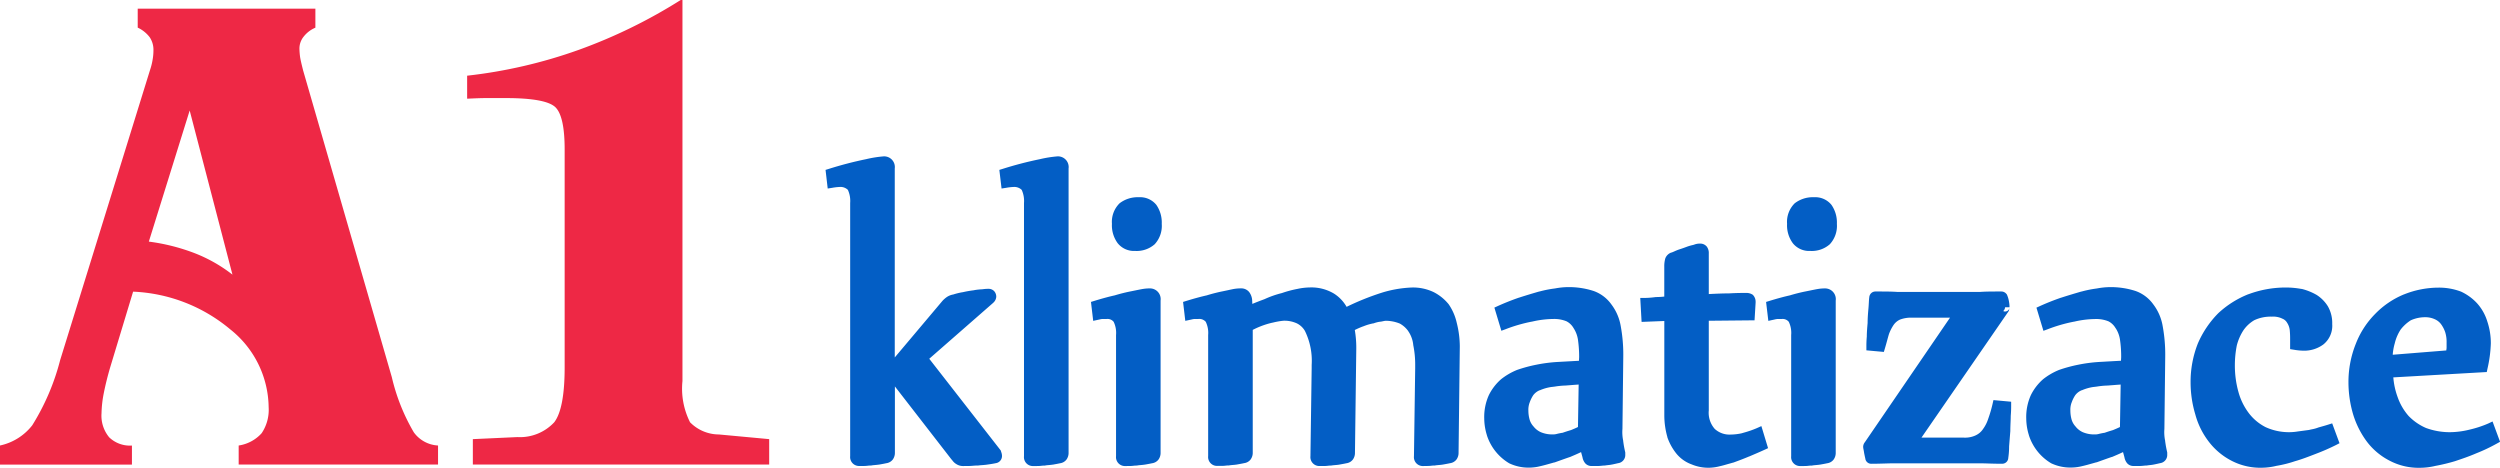 <svg xmlns="http://www.w3.org/2000/svg" width="187" height="34.997" viewBox="0 0 187 34.997">
  <g id="A1klimatizace" transform="translate(-27.977 -56.097)">
    <path id="Path_13" data-name="Path 13" d="M39.2,61.4a4.716,4.716,0,0,0,.189-.75,4.129,4.129,0,0,0,.066-.724,1.674,1.674,0,0,0-.277-.971,2.384,2.384,0,0,0-.9-.724V56.812H51.568v1.423a2.2,2.2,0,0,0-.874.665,1.428,1.428,0,0,0-.32.886,5.433,5.433,0,0,0,.051.648c.036.23.116.562.226,1l6.633,22.937A14.742,14.742,0,0,0,58.929,88.5a2.388,2.388,0,0,0,1.813.988v1.423H45.83V89.488a2.874,2.874,0,0,0,1.718-.92,3.13,3.13,0,0,0,.524-1.951A7.543,7.543,0,0,0,45.2,80.8a12.1,12.1,0,0,0-7.267-2.82l-1.7,5.615c-.218.733-.378,1.4-.495,1.985a8.573,8.573,0,0,0-.167,1.491,2.53,2.53,0,0,0,.575,1.806,2.233,2.233,0,0,0,1.7.614v1.423H27.977V89.488a4.164,4.164,0,0,0,2.41-1.508,17.34,17.34,0,0,0,2.09-4.882Zm39.828-5.24H78.9A39.128,39.128,0,0,1,71.249,59.9a36.925,36.925,0,0,1-8.33,1.926v1.721c.342-.017.706-.034,1.1-.043S65,63.5,65.8,63.5c2.046,0,3.291.239,3.743.707s.67,1.525.67,3.136v16.3c0,2.062-.262,3.434-.779,4.107a3.506,3.506,0,0,1-2.76,1.108l-3.328.153v1.9H85.512v-1.9l-3.757-.349a3.036,3.036,0,0,1-2.162-.912,5.58,5.58,0,0,1-.568-3.084v-28.5ZM39.11,74.236a14.9,14.9,0,0,1,3.393.852,11.184,11.184,0,0,1,2.862,1.619l-3.2-12.278Z" transform="translate(0 -0.067)" fill="#ee2845"/>
    <path id="Union_6" data-name="Union 6" d="M91.681,22.959l-.014-.008-.015-.009a3.771,3.771,0,0,1-1.64-2.075l0-.008a4.291,4.291,0,0,1-.2-1.25,3.98,3.98,0,0,1,.341-1.74,3.824,3.824,0,0,1,.905-1.186l.01-.009.01-.008a4.83,4.83,0,0,1,1.188-.691l.015-.006a10.841,10.841,0,0,1,1.425-.385,11.243,11.243,0,0,1,1.643-.21c.494-.028,1.014-.058,1.55-.086l.014-.272a8.979,8.979,0,0,0-.088-1.3,2.151,2.151,0,0,0-.316-.851L96.5,12.86l-.007-.012a1.3,1.3,0,0,0-.529-.508A2.425,2.425,0,0,0,95,12.167a7.244,7.244,0,0,0-1.616.2l-.018,0a11.461,11.461,0,0,0-1.941.561l-.328.121-.522-1.732.262-.12c.5-.226,1.025-.435,1.566-.622l.006,0c.522-.169.989-.307,1.441-.44l.029-.008.135-.033A8.271,8.271,0,0,1,95.1,9.881a5.45,5.45,0,0,1,.967-.1,5.987,5.987,0,0,1,1.921.289,2.753,2.753,0,0,1,1.319.99,3.693,3.693,0,0,1,.71,1.633,11.729,11.729,0,0,1,.191,2.271v0l-.062,5.41v.013a3.089,3.089,0,0,0,.056.889l0,.013V21.3a7.84,7.84,0,0,0,.148.812l.008.036v.172a.614.614,0,0,1-.54.629l-.137.032c-.1.023-.2.046-.326.07a2.445,2.445,0,0,1-.277.04c-.075.008-.146.016-.22.029l-.03.005h-.029c-.06,0-.134.008-.213.016s-.185.019-.279.019h-.461a.619.619,0,0,1-.49-.21.956.956,0,0,1-.2-.447l-.105-.383c-.273.132-.554.252-.829.368l-.011,0-.012,0c-.4.137-.789.279-1.129.4l-.013,0-.013,0-.275.077c-.265.075-.516.146-.753.2a3.487,3.487,0,0,1-.812.11A3.347,3.347,0,0,1,91.681,22.959Zm3.419-5.74c-.1.013-.2.026-.3.036a3.449,3.449,0,0,0-.826.241l-.01,0-.009,0a1.168,1.168,0,0,0-.476.367,2.346,2.346,0,0,0-.265.534l-.008.017a1.51,1.51,0,0,0-.093.61,2.539,2.539,0,0,0,.082.63,1.3,1.3,0,0,0,.294.54l.01.011.009.012a1.446,1.446,0,0,0,.527.412,2.175,2.175,0,0,0,.931.169.959.959,0,0,0,.229-.024,4.738,4.738,0,0,1,.487-.1c.179-.065.388-.13.621-.2.178-.074.349-.146.519-.229l.053-3.177c-.351.026-.675.051-.991.076h-.026A6.017,6.017,0,0,0,95.1,17.219ZM64.784,23.04a2.623,2.623,0,0,1-1.106-.764l-.011-.013a4.069,4.069,0,0,1-.7-1.254l0-.009,0-.011a5.941,5.941,0,0,1-.227-1.616V12.315l-1.7.067-.1-1.792h.348a6.615,6.615,0,0,0,.739-.056l.1-.011h.018c.195,0,.391-.014.592-.035V8.239a2.106,2.106,0,0,1,.076-.605.743.743,0,0,1,.459-.443l.01,0,.009,0c.067-.024.137-.056.212-.089a3.523,3.523,0,0,1,.387-.153c.212-.067.393-.134.569-.2a3.661,3.661,0,0,1,.4-.115l.094-.023a1.118,1.118,0,0,1,.445-.085.627.627,0,0,1,.52.226.794.794,0,0,1,.148.51V10.3c.537-.027,1.048-.05,1.535-.051.559-.034,1.024-.034,1.332-.034a.863.863,0,0,1,.374.109l.048.027.037.041a.726.726,0,0,1,.177.492v.054l-.08,1.325-3.423.034V19a1.828,1.828,0,0,0,.447,1.387l.011.01a1.621,1.621,0,0,0,1.18.412,4.077,4.077,0,0,0,.811-.092l.173-.051a7.42,7.42,0,0,0,.972-.337L70,20.176l.5,1.65-.261.12c-.37.17-.775.342-1.168.509l-.009,0c-.4.171-.775.308-1.137.442l-.028.01-.013,0c-.125.034-.244.07-.359.1-.219.064-.427.125-.637.171a3.448,3.448,0,0,1-.752.111A3.185,3.185,0,0,1,64.784,23.04ZM51.14,22.959l-.014-.008-.015-.009a3.78,3.78,0,0,1-1.641-2.075l0-.008a4.3,4.3,0,0,1-.2-1.25,3.98,3.98,0,0,1,.341-1.74,3.81,3.81,0,0,1,.905-1.186l.009-.008.01-.008a4.827,4.827,0,0,1,1.187-.691l.015-.006a10.819,10.819,0,0,1,1.423-.384,11.28,11.28,0,0,1,1.645-.21l1.55-.086.014-.272a9.087,9.087,0,0,0-.088-1.3,2.162,2.162,0,0,0-.316-.851l-.008-.011-.006-.012a1.308,1.308,0,0,0-.529-.508,2.425,2.425,0,0,0-.967-.173,7.251,7.251,0,0,0-1.616.2l-.018,0a11.461,11.461,0,0,0-1.941.561l-.329.121-.522-1.732.262-.12c.5-.226,1.024-.435,1.565-.622l.006,0c.525-.17.993-.309,1.447-.442l.023-.006.135-.032a8.158,8.158,0,0,1,1.095-.211,5.45,5.45,0,0,1,.967-.1,5.993,5.993,0,0,1,1.921.289,2.763,2.763,0,0,1,1.32.991,3.7,3.7,0,0,1,.709,1.632,11.734,11.734,0,0,1,.191,2.271v0l-.062,5.41v.013a3.111,3.111,0,0,0,.057.889l0,.014V21.3a7.7,7.7,0,0,0,.147.813l.008.036v.172a.614.614,0,0,1-.54.629l-.137.032c-.1.023-.2.046-.325.07a2.441,2.441,0,0,1-.277.04c-.074.008-.145.016-.22.029l-.03.005h-.03c-.061,0-.135.008-.213.016a2.74,2.74,0,0,1-.278.019h-.461a.621.621,0,0,1-.491-.21.949.949,0,0,1-.2-.447l-.105-.383c-.273.132-.553.251-.826.367l-.015.006-.011,0c-.4.137-.79.279-1.13.4l-.013,0-.013,0-.274.077c-.265.075-.516.146-.754.2a3.5,3.5,0,0,1-.812.11A3.346,3.346,0,0,1,51.14,22.959Zm3.418-5.74c-.1.013-.2.026-.3.036a3.451,3.451,0,0,0-.827.241l-.009,0-.009,0a1.167,1.167,0,0,0-.476.367,2.507,2.507,0,0,0-.264.534l-.007.017a1.508,1.508,0,0,0-.094.61,2.532,2.532,0,0,0,.082.63,1.291,1.291,0,0,0,.294.54l.01.011.009.011a1.448,1.448,0,0,0,.528.412,2.17,2.17,0,0,0,.93.169.953.953,0,0,0,.228-.024,4.672,4.672,0,0,1,.488-.1c.179-.065.387-.13.621-.2.171-.071.347-.144.519-.229l.052-3.177c-.349.025-.674.051-.991.076h-.026A6.034,6.034,0,0,0,54.558,17.219Zm62.413,5.533a4.965,4.965,0,0,1-1.707-1.451h0a6.652,6.652,0,0,1-1-2v0a8.457,8.457,0,0,1-.35-2.365,7.657,7.657,0,0,1,.546-2.907,6.523,6.523,0,0,1,1.453-2.246,6.38,6.38,0,0,1,2.166-1.464l.007,0a6.953,6.953,0,0,1,2.581-.5,4.638,4.638,0,0,1,1.651.292l.014.005.013.006a3.819,3.819,0,0,1,1.21.891,3.6,3.6,0,0,1,.745,1.338,5.1,5.1,0,0,1,.263,1.633,9.651,9.651,0,0,1-.252,1.9l-.051.248-6.991.4A5.535,5.535,0,0,0,117.589,18a4.263,4.263,0,0,0,.822,1.416,4.047,4.047,0,0,0,1.3.9,5.175,5.175,0,0,0,1.783.316,6.286,6.286,0,0,0,1.487-.194,8.017,8.017,0,0,0,1.384-.454l.326-.154.562,1.52-.248.137a12.727,12.727,0,0,1-1.54.729c-.547.235-1.032.4-1.591.586l-.019.006a13.915,13.915,0,0,1-1.433.344,5.058,5.058,0,0,1-1.139.142A4.661,4.661,0,0,1,116.971,22.752Zm1.6-10.487a3,3,0,0,0-.751.687,3.264,3.264,0,0,0-.438,1.011l0,.006a4.071,4.071,0,0,0-.157.87l4.006-.322c.006-.055.013-.111.023-.167v-.408a2.433,2.433,0,0,0-.1-.777,2.211,2.211,0,0,0-.32-.62,1.174,1.174,0,0,0-.478-.369,1.678,1.678,0,0,0-.673-.144A2.6,2.6,0,0,0,118.572,12.264ZM105.14,22.753a5.041,5.041,0,0,1-1.673-1.411,5.835,5.835,0,0,1-1.011-2.047,8.325,8.325,0,0,1-.351-2.367,7.812,7.812,0,0,1,.546-2.939l.006-.014a7.359,7.359,0,0,1,1.512-2.236l.007-.007a7.212,7.212,0,0,1,2.253-1.422l.011,0a7.963,7.963,0,0,1,2.758-.5,6.548,6.548,0,0,1,1.2.107l.014,0,.015,0a4.318,4.318,0,0,1,1.1.444l.01.006a2.681,2.681,0,0,1,.838.851,2.5,2.5,0,0,1,.324,1.324,1.792,1.792,0,0,1-.654,1.52,2.4,2.4,0,0,1-1.49.473,4.469,4.469,0,0,1-.726-.072l-.279-.044v-.758a6.434,6.434,0,0,0-.029-.674,1.27,1.27,0,0,0-.2-.546.7.7,0,0,0-.367-.307l-.026-.011-.024-.015a1.615,1.615,0,0,0-.746-.119,2.851,2.851,0,0,0-1.29.267,2.55,2.55,0,0,0-.805.745,3.8,3.8,0,0,0-.5,1.141,7.62,7.62,0,0,0-.146,1.455,7.33,7.33,0,0,0,.264,2.014,4.661,4.661,0,0,0,.773,1.586,3.645,3.645,0,0,0,1.268,1.06,4.194,4.194,0,0,0,1.852.373,4.028,4.028,0,0,0,.55-.053l.081-.011.386-.051.366-.049c.078-.019.151-.035.223-.05a2.768,2.768,0,0,0,.481-.134l.019-.008.03-.008c.235-.065.479-.132.686-.2l.3-.095.548,1.485-.259.134a16,16,0,0,1-1.507.659c-.517.2-1.052.41-1.559.551a8.756,8.756,0,0,1-1.384.348,4.846,4.846,0,0,1-1.11.142A4.665,4.665,0,0,1,105.14,22.753Zm-32.211.411a.667.667,0,0,1-.7-.737V13.365a1.907,1.907,0,0,0-.178-.988.589.589,0,0,0-.537-.21h-.338a1.4,1.4,0,0,0-.2.039l-.1.021-.356.078-.168-1.416.263-.081c.6-.183,1.08-.314,1.521-.411a12.431,12.431,0,0,1,1.249-.31l.285-.058c.23-.047.428-.088.587-.113a2.961,2.961,0,0,1,.482-.038.8.8,0,0,1,.822.907V22.156a.848.848,0,0,1-.16.527.726.726,0,0,1-.48.273c-.157.035-.342.068-.522.1h-.008c-.114.018-.221.028-.314.036s-.18.016-.261.031l-.03.006h-.031a2.1,2.1,0,0,0-.234.016,2.381,2.381,0,0,1-.258.018Zm-28.216,0a.667.667,0,0,1-.7-.737v0l.092-6.583V15.6a7.246,7.246,0,0,0-.147-1.494l0-.012,0-.013a2.2,2.2,0,0,0-.373-1.007l0-.005a1.9,1.9,0,0,0-.637-.565,2.838,2.838,0,0,0-1.057-.206,1.465,1.465,0,0,0-.176.03l-.163.033-.03.005h-.031a2.224,2.224,0,0,0-.482.12l-.03.009-.027,0a3.928,3.928,0,0,0-.724.218l-.007,0a6.112,6.112,0,0,0-.633.275,7.931,7.931,0,0,1,.111,1.384v0L39.6,22.158a.846.846,0,0,1-.16.524.726.726,0,0,1-.479.273c-.157.035-.342.068-.523.1-.108.02-.218.029-.324.038s-.184.016-.26.029l-.029.006H37.8a2.1,2.1,0,0,0-.234.016,2.386,2.386,0,0,1-.258.018h-.338a.667.667,0,0,1-.7-.737v0l.092-6.583V15.6a5.06,5.06,0,0,0-.506-2.545,1.426,1.426,0,0,0-.6-.562,2.248,2.248,0,0,0-.988-.2,5.508,5.508,0,0,0-.781.135l-.133.028a6.2,6.2,0,0,0-1.4.524v9.167a.846.846,0,0,1-.16.526.724.724,0,0,1-.479.273c-.157.035-.342.068-.522.1-.108.02-.218.029-.324.038s-.184.016-.26.029l-.03.006h-.03a2.086,2.086,0,0,0-.234.016,2.387,2.387,0,0,1-.258.018h-.338a.666.666,0,0,1-.7-.737V13.365a1.905,1.905,0,0,0-.179-.989.635.635,0,0,0-.568-.21h-.307a1.422,1.422,0,0,0-.2.039l-.1.021-.356.078-.167-1.416L27,10.808c.593-.182,1.076-.312,1.517-.411a12.172,12.172,0,0,1,1.219-.31c.129-.026.247-.051.361-.076.183-.04.341-.074.482-.1h.007a3.258,3.258,0,0,1,.506-.037.755.755,0,0,1,.592.272,1.122,1.122,0,0,1,.228.644V10.8l.011.236c.285-.119.581-.233.916-.357a7.266,7.266,0,0,1,1.293-.453,8.263,8.263,0,0,1,1.169-.313,4.71,4.71,0,0,1,.923-.108,3.289,3.289,0,0,1,1.805.459,2.826,2.826,0,0,1,.946.992A19.471,19.471,0,0,1,41.6,10.2l.015-.005a8.689,8.689,0,0,1,2.239-.385,3.565,3.565,0,0,1,1.625.341,3.459,3.459,0,0,1,1.121.9l.011.014a3.983,3.983,0,0,1,.607,1.406,7.254,7.254,0,0,1,.224,1.741v0l-.092,7.942a.842.842,0,0,1-.159.524.727.727,0,0,1-.479.273c-.157.035-.342.068-.522.1-.108.02-.218.029-.324.038s-.184.016-.26.029l-.03.006h-.03a2.1,2.1,0,0,0-.234.016,2.381,2.381,0,0,1-.258.018Zm-22.284,0a.667.667,0,0,1-.7-.737V13.365a1.906,1.906,0,0,0-.178-.989.589.589,0,0,0-.537-.21h-.338a1.408,1.408,0,0,0-.2.039l-.1.021-.356.078-.167-1.416.263-.081c.595-.183,1.078-.313,1.521-.411a12.5,12.5,0,0,1,1.249-.31l.285-.058c.229-.047.427-.088.586-.113a2.968,2.968,0,0,1,.482-.038.8.8,0,0,1,.822.907V22.156a.846.846,0,0,1-.16.526.722.722,0,0,1-.479.273c-.157.035-.342.068-.522.1h-.008c-.114.018-.22.028-.314.036s-.181.016-.262.031l-.03.006h-.03a2.1,2.1,0,0,0-.234.016,2.385,2.385,0,0,1-.257.018Zm-6.885,0a.666.666,0,0,1-.7-.737V3.487a1.981,1.981,0,0,0-.171-.979.79.79,0,0,0-.605-.219,4.009,4.009,0,0,0-.563.064l-.339.053L13,1.012l.263-.081A27.549,27.549,0,0,1,16.034.21,8.655,8.655,0,0,1,17.357,0a.8.8,0,0,1,.822.907V22.156a.85.85,0,0,1-.16.527.726.726,0,0,1-.479.273c-.156.034-.34.068-.518.1l-.013,0c-.114.018-.22.028-.314.036s-.181.016-.261.031l-.03.006h-.03a2.1,2.1,0,0,0-.233.016,2.406,2.406,0,0,1-.258.018Zm-5.256,0a.915.915,0,0,1-.5-.143.983.983,0,0,1-.3-.275c-.028-.032-.056-.065-.085-.1l-.008-.009-.008-.01-4.2-5.418v4.944a.848.848,0,0,1-.16.526.728.728,0,0,1-.479.273c-.155.034-.339.068-.517.1l-.013,0c-.114.018-.22.027-.314.036s-.181.016-.262.031l-.03.006h-.03a2.1,2.1,0,0,0-.234.016,2.569,2.569,0,0,1-.258.018H2.542a.667.667,0,0,1-.7-.737V3.486a1.981,1.981,0,0,0-.171-.979.79.79,0,0,0-.605-.219A4.014,4.014,0,0,0,.5,2.353l-.339.053L0,1.012.263.931A27.682,27.682,0,0,1,3.033.21,8.637,8.637,0,0,1,4.355,0a.8.8,0,0,1,.822.907V15.041L8.752,10.8a2.006,2.006,0,0,1,.322-.279l0,0a1.233,1.233,0,0,1,.48-.189,4.578,4.578,0,0,1,.729-.175,7.681,7.681,0,0,1,.786-.138L11.163,10a4.7,4.7,0,0,1,.573-.058,2.789,2.789,0,0,1,.457-.034.565.565,0,0,1,.425.18.615.615,0,0,1,.151.421.649.649,0,0,1-.208.425l-.013.014-.014.013L7.757,15.139,13.105,22l.018.059c.007.023.014.046.021.067a.831.831,0,0,1,.054.266.542.542,0,0,1-.474.559c-.149.033-.352.067-.637.106-.121.019-.243.028-.363.037s-.217.016-.311.031l-.025,0h-.026c-.119,0-.233.009-.342.018s-.2.016-.3.016Zm76.723-.189c-.244-.008-.475-.015-.681-.015H79.874c-.186,0-.394.007-.635.014-.3.009-.643.02-1.024.02a.444.444,0,0,1-.438-.37l0-.011-.006-.025c-.03-.133-.061-.271-.092-.442v-.009c-.013-.085-.026-.153-.037-.207a1.13,1.13,0,0,1-.029-.216.577.577,0,0,1,.129-.335l6.369-9.315H81.227a2.32,2.32,0,0,0-.857.145,1.176,1.176,0,0,0-.479.4,3.176,3.176,0,0,0-.35.69c-.041.134-.082.285-.125.443-.052.191-.111.406-.178.629l-.077.257-1.306-.119v-.3c0-.134,0-.381.031-.728,0-.317.032-.69.061-1.019,0-.386.033-.77.063-1.1.013-.143.02-.277.027-.4.009-.166.017-.309.036-.438l0-.024.007-.023a.46.46,0,0,1,.469-.369c.643,0,1.2,0,1.642.034h6.152c.412-.034.969-.034,1.612-.034a.482.482,0,0,1,.368.176l.034.038.021.046a2.1,2.1,0,0,1,.147.519,2.061,2.061,0,0,1,.036.4h-.332c0,.019-.011.063-.028.136l-.105.153a.33.33,0,0,0,.458-.233v.007c0,.023-.013.071-.03.146l-.014.062-.036.053-6.5,9.428h3.184a1.886,1.886,0,0,0,.854-.162l.014-.008a1.313,1.313,0,0,0,.549-.466l.006-.009.006-.008a2.674,2.674,0,0,0,.381-.759,9.573,9.573,0,0,0,.326-1.114l.064-.282,1.325.122v.3c0,.135,0,.415-.031.762,0,.164-.007.331-.015.508-.008.192-.016.391-.016.6v.027c-.016.2-.033.405-.049.608-.014.18-.028.36-.042.533a5.733,5.733,0,0,1-.062.864.453.453,0,0,1-.482.436C87.634,22.994,87.3,22.984,87.01,22.975ZM72.363,6.51a2.248,2.248,0,0,1-.441-1.463,1.953,1.953,0,0,1,.572-1.537l0,0a2.215,2.215,0,0,1,1.444-.453,1.562,1.562,0,0,1,1.3.565v0a2.31,2.31,0,0,1,.41,1.426,2.029,2.029,0,0,1-.529,1.526,2.035,2.035,0,0,1-1.46.5A1.562,1.562,0,0,1,72.363,6.51Zm-50.5,0a2.246,2.246,0,0,1-.441-1.463,1.951,1.951,0,0,1,.572-1.537l0,0a2.217,2.217,0,0,1,1.444-.453,1.561,1.561,0,0,1,1.3.565l0,0a2.309,2.309,0,0,1,.41,1.426,2.029,2.029,0,0,1-.529,1.526,2.035,2.035,0,0,1-1.461.5A1.562,1.562,0,0,1,21.864,6.51Z" transform="translate(89.728 67.793)" fill="#035ec5"/>
  </g>
</svg>
